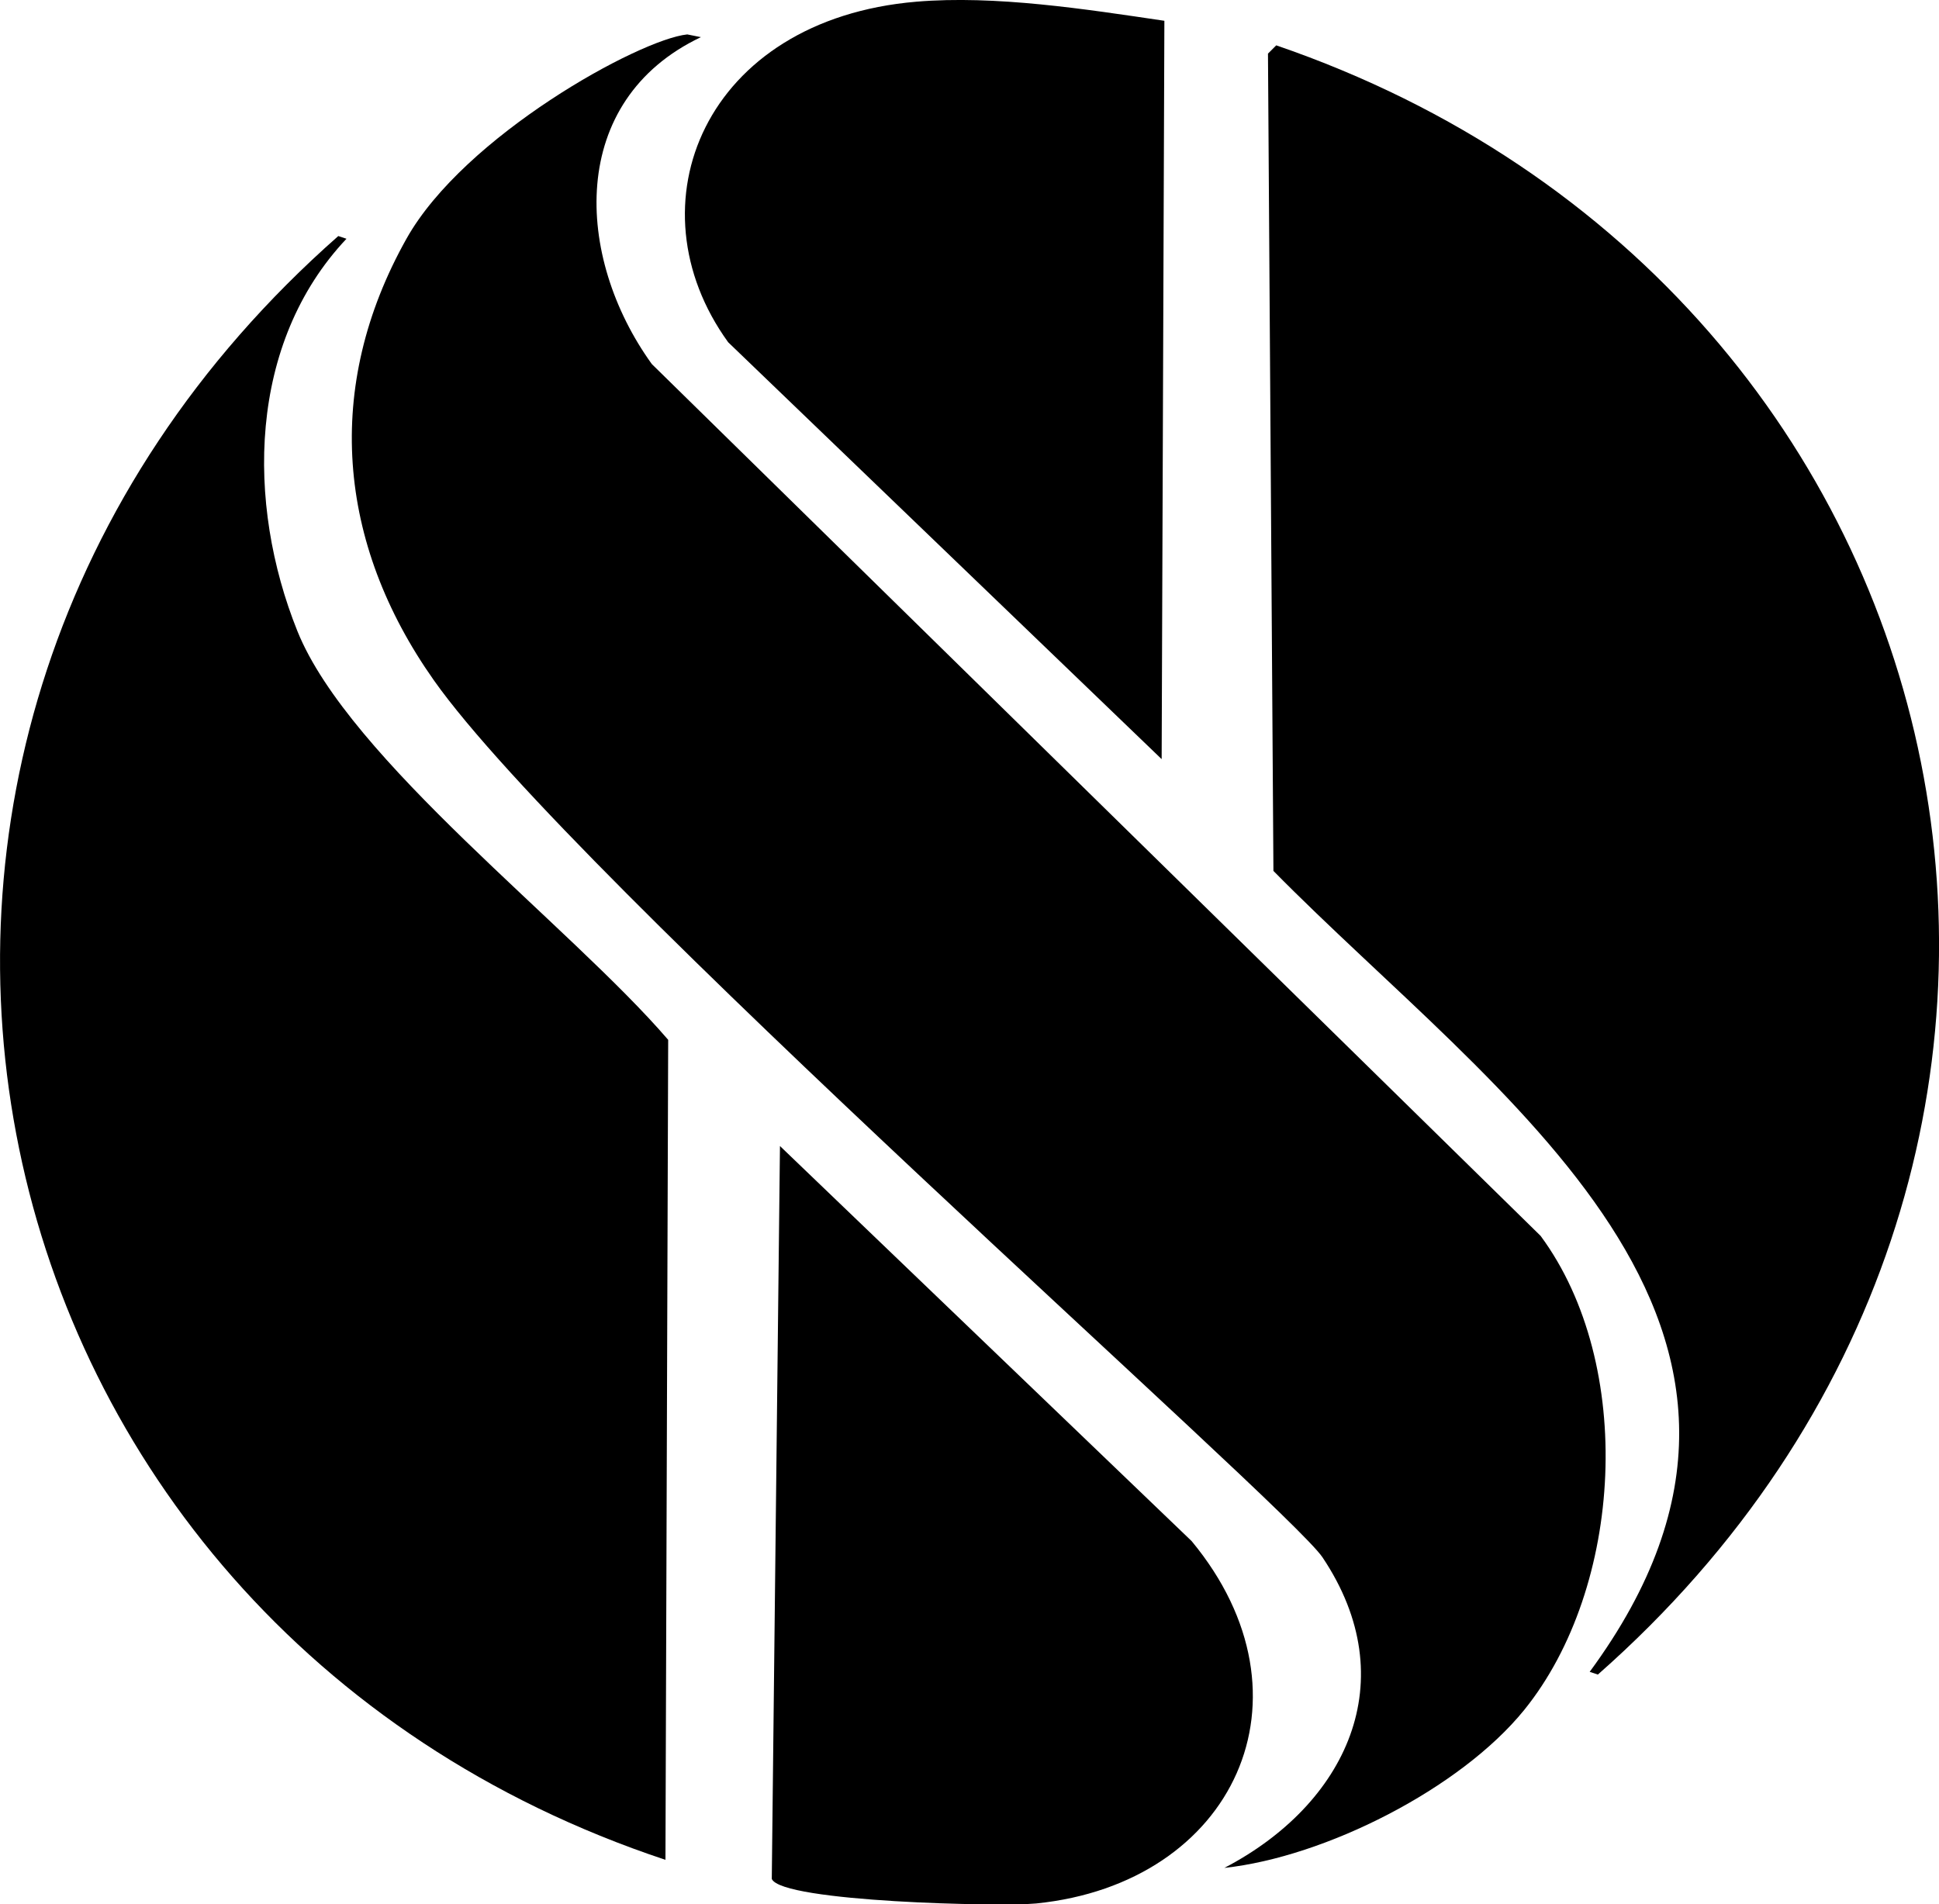 <svg xmlns="http://www.w3.org/2000/svg" id="b" viewBox="0 0 170.69 167.65"><g id="c"><path d="M80.66.15c6.94-.59,14.94.66,21.84,1.68-.08,21.67-.16,43.33-.24,65-12.72-12.23-25.44-24.46-38.16-36.7C55.34,18.02,62.03,1.73,80.66.15Z"></path><path d="M60.5,3.03c.4.08.8.16,1.2.24-11.76,5.59-11.12,19.35-4.32,28.78,26.08,25.58,52.16,51.17,78.24,76.75,8.37,11.33,7.28,30.95-1.44,41.73-5.61,6.93-17.52,12.95-26.4,13.91,10.71-5.58,15.93-16.46,8.64-27.34-3.06-4.57-65.9-59.72-78.24-77.23-8.5-12.06-9.72-25.8-2.4-38.85C40.85,11.97,56.26,3.47,60.5,3.03Z"></path><path d="M112.34,3.99c62.96,21.59,78.94,98.83,28.32,143.43-.24-.08-.48-.16-.72-.24,22.49-30.58-8.36-50.72-27.84-70.51-.16-23.98-.32-47.97-.48-71.95l.72-.72Z"></path><path d="M29.78,20.78c.24.08.48.16.72.24-8.66,9.18-8.85,23.27-4.32,34.54,4.55,11.3,23.98,25.91,32.64,35.98-.08,24.06-.16,48.13-.24,72.19C-4.23,142.86-20.74,65.26,29.78,20.78Z"></path><path d="M68.66,100.89c12.08,11.59,24.16,23.19,36.24,34.78,11.38,13.73,3.75,30.13-13.68,31.9-2.99.3-22.4-.12-23.28-2.16.24-21.51.48-43.01.72-64.52Z"></path></g></svg>
